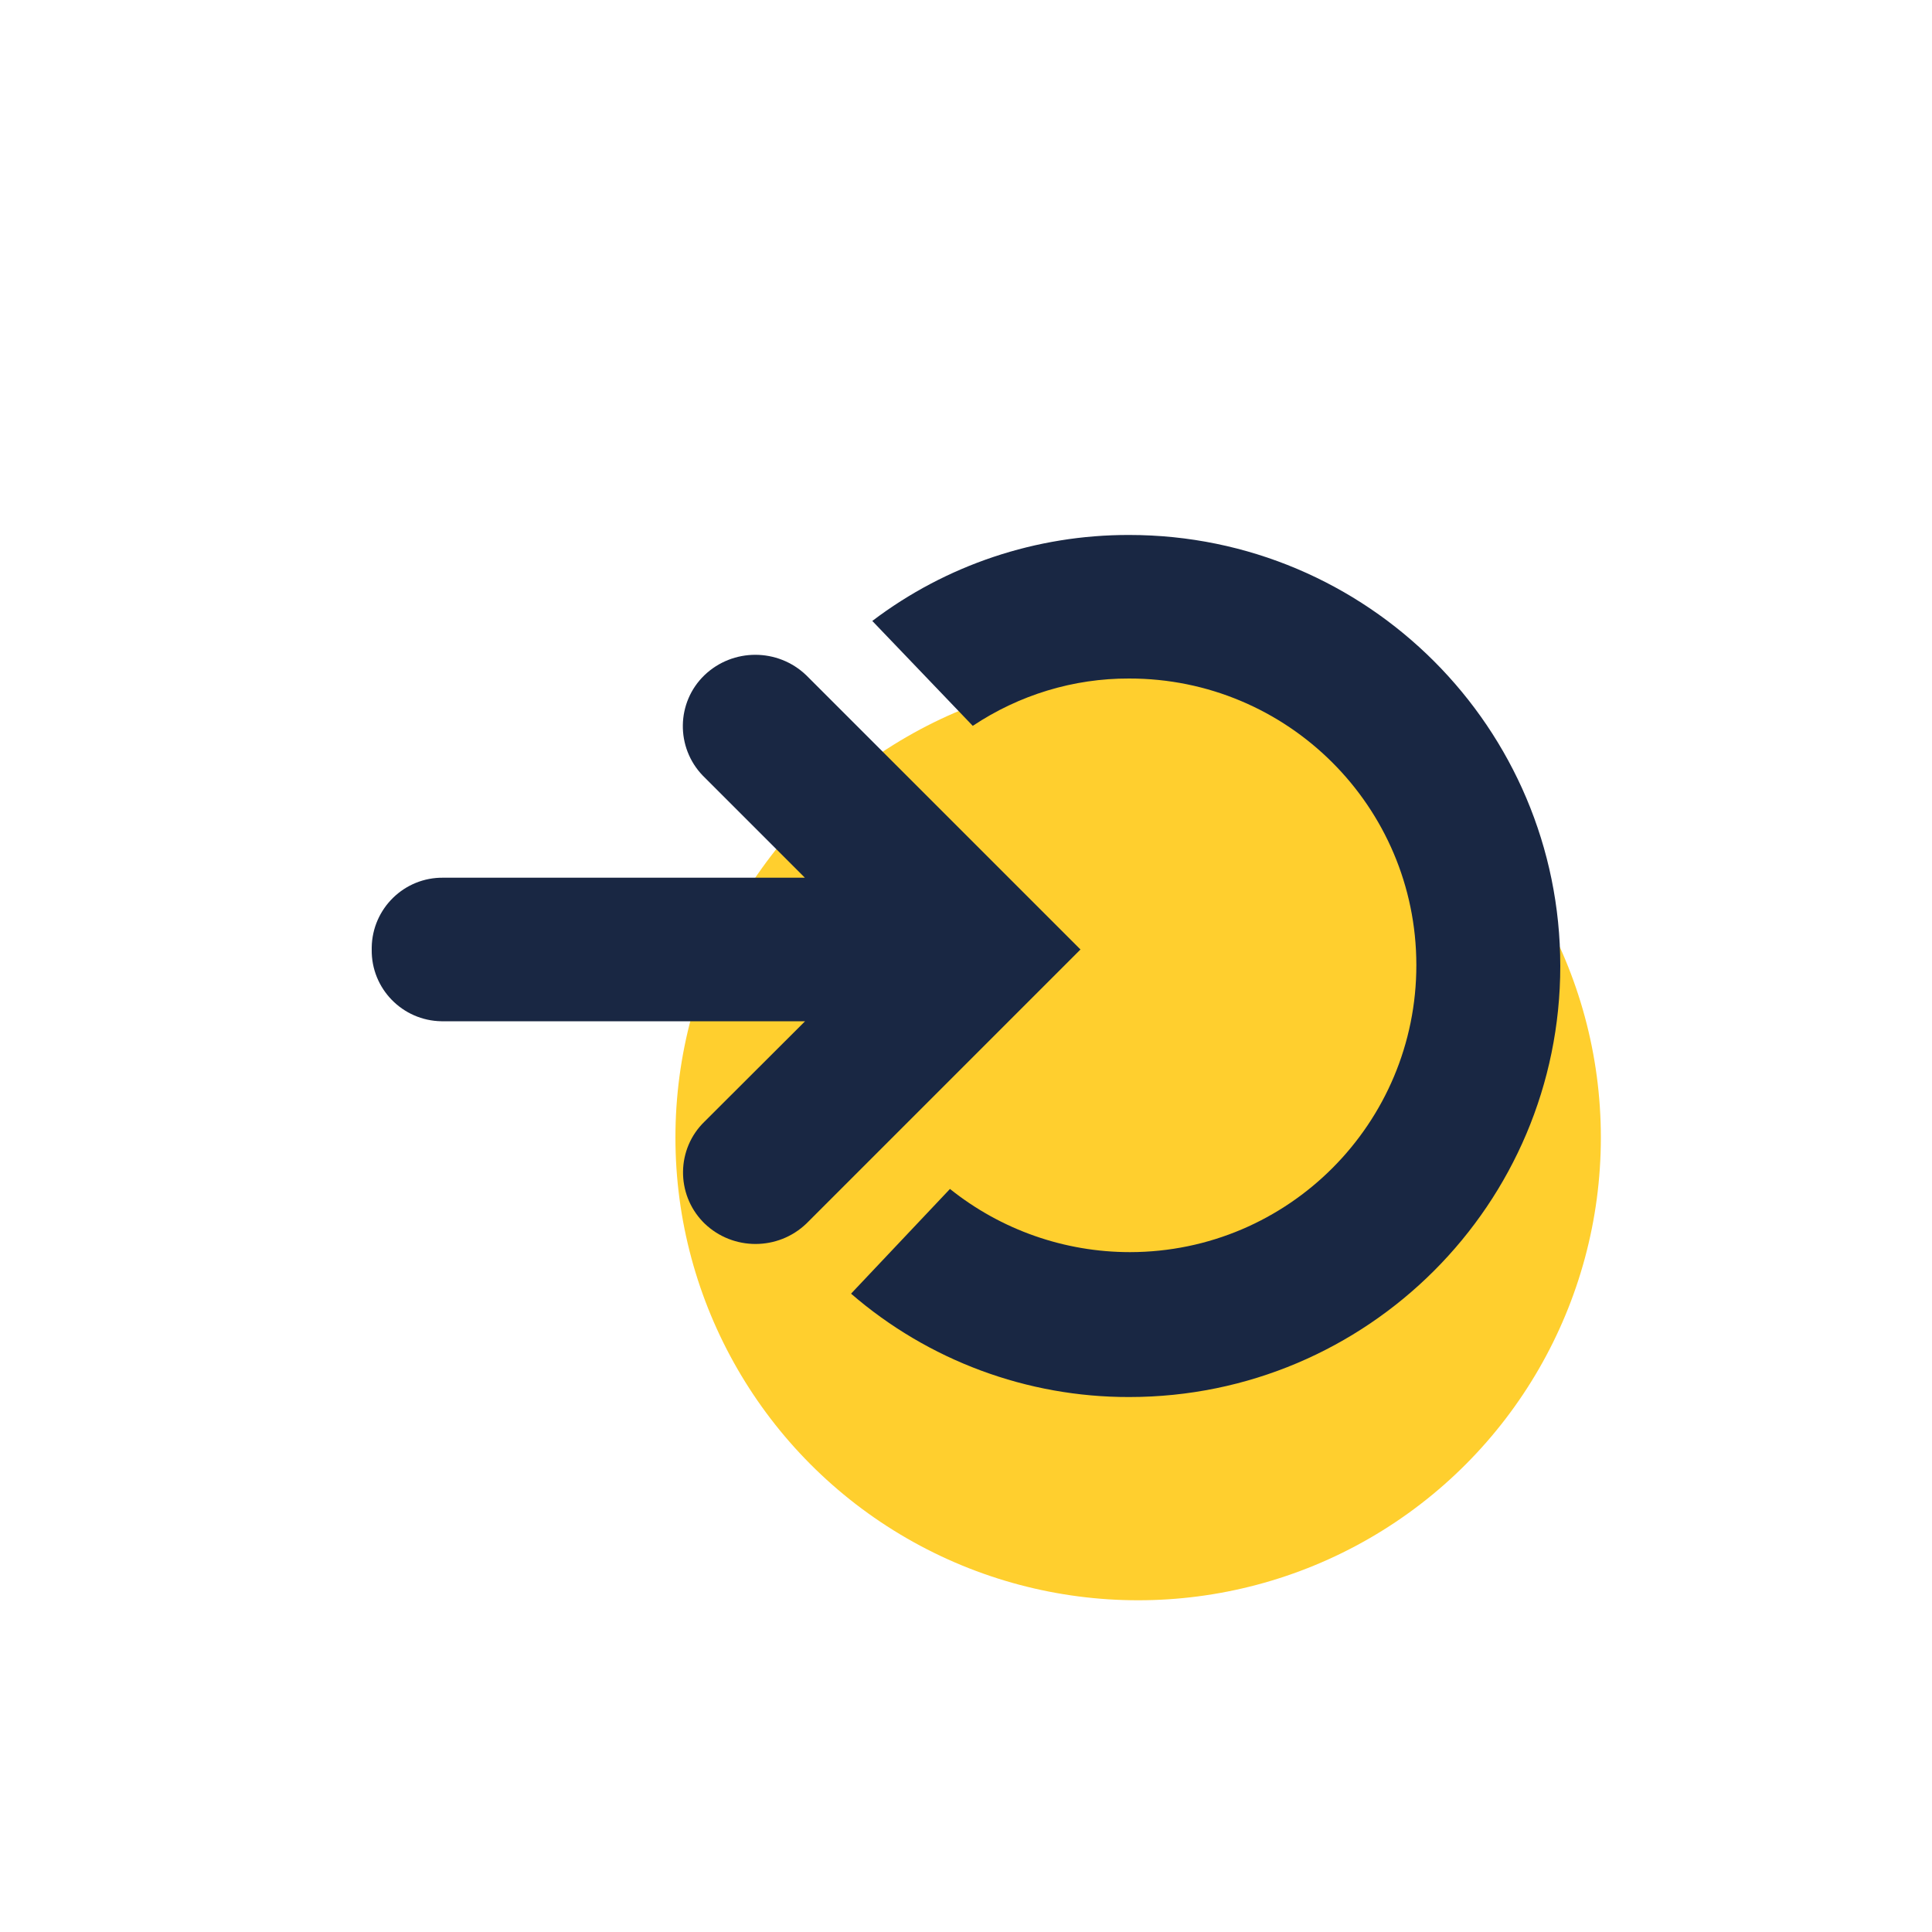<?xml version="1.0" encoding="UTF-8"?><svg id="Layer_1" xmlns="http://www.w3.org/2000/svg" viewBox="0 0 100 100"><defs><style>.cls-1{fill:#192743;}.cls-2{fill:#ffcf2e;}</style></defs><circle class="cls-2" cx="58.91" cy="58.88" r="23.95"/><g id="Onboarding_icon"><g id="Effectory_Icon_Out"><path id="Path_108" class="cls-1" d="M55.92,49.14h0l-14.19-14.19c-1.47-1.41-3.8-1.41-5.27,0-1.46,1.41-1.49,3.74-.08,5.2l.08.08,5.2,5.2h-18.71c-2.02-.03-3.68,1.59-3.71,3.61,0,0,0,.02,0,.03v.08h0c-.03,2.02,1.59,3.68,3.61,3.71.01,0,.02,0,.03,0h18.79l-5.2,5.19c-1.46,1.41-1.49,3.74-.08,5.2l.08.08c1.47,1.41,3.8,1.41,5.27,0l14.19-14.19Z"/><path id="Path_109" class="cls-1" d="M58.44,27.69c-4.8-.01-9.47,1.55-13.29,4.45l5.2,5.43c2.4-1.6,5.21-2.46,8.09-2.45,8.2-.01,14.86,6.62,14.87,14.82.01,8.2-6.62,14.86-14.82,14.87-3.39,0-6.67-1.15-9.32-3.27l-5.12,5.42c4,3.46,9.11,5.36,14.4,5.35,12.32,0,22.31-9.99,22.31-22.31s-9.99-22.31-22.31-22.31h0Z"/></g></g></svg>